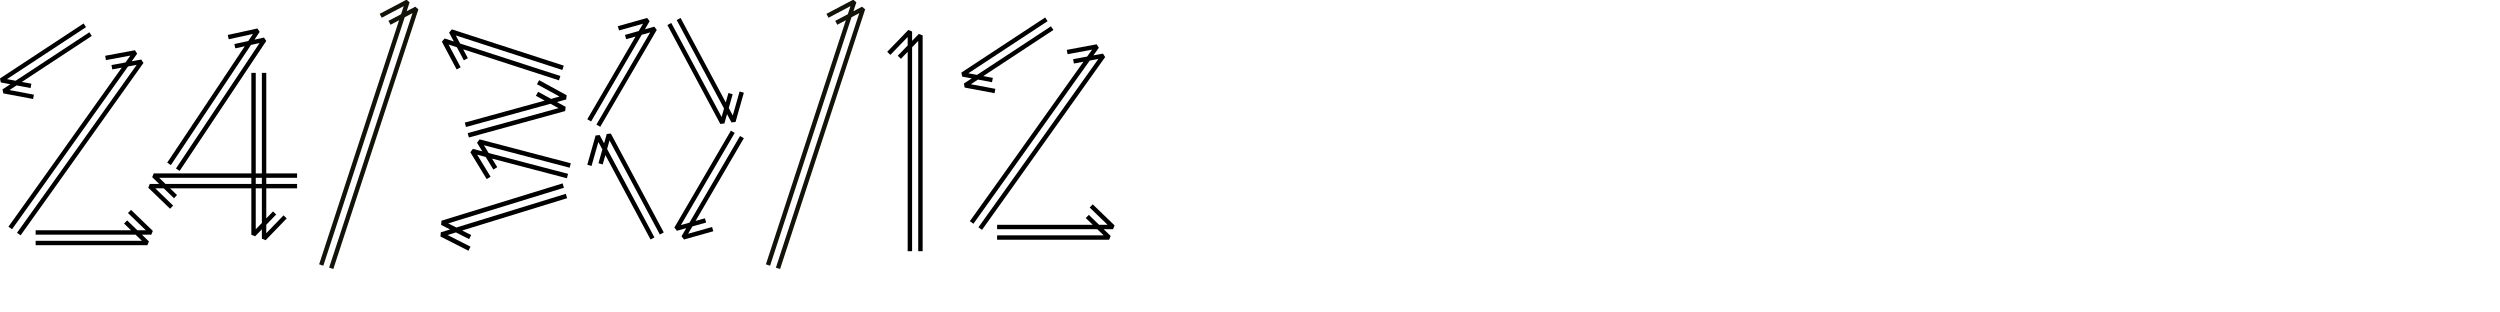 <?xml version="1.0" encoding="iso-8859-1"?>
<!-- Generator: Adobe Illustrator 23.1.1, SVG Export Plug-In . SVG Version: 6.00 Build 0)  -->
<svg version="1.1" id="Layer_1" xmlns="http://www.w3.org/2000/svg" xmlns:xlink="http://www.w3.org/1999/xlink" x="0px" y="0px"
	 viewBox="0 0 566.929 70.866" style="enable-background:new 0 0 566.929 70.866;" xml:space="preserve">
<g>
	<g>
		<g>
			<polygon points="103.489,51.596 101.644,50.659 127.887,42.578 127.583,41.588 100.115,50.046 100.033,51.002 102.065,52.034 
				99.962,52.68 99.88,53.636 106.228,56.858 106.696,55.935 101.491,53.293 103.393,52.708 106.381,54.225 106.849,53.302 
				104.818,52.27 128.614,44.941 128.31,43.952 			"/>
			<polygon points="110.807,34.697 109.731,32.929 129.184,38.03 129.447,37.028 108.754,31.603 108.181,32.373 109.365,34.319 
				107.237,33.761 106.664,34.531 110.365,40.612 111.249,40.074 108.214,35.087 110.14,35.592 111.881,38.454 112.765,37.916 
				111.581,35.97 128.557,40.422 128.82,39.42 			"/>
			<polygon points="104.334,9.864 103.362,8.037 127.525,15.869 127.847,14.885 102.463,6.657 101.847,7.393 102.916,9.404 
				100.824,8.725 100.208,9.46 103.552,15.745 104.466,15.258 101.723,10.105 103.616,10.72 105.19,13.677 106.104,13.191 
				105.034,11.18 126.756,18.219 127.078,17.235 			"/>
			<polygon points="124.838,23.531 126.654,24.524 106.056,30.185 106.33,31.183 128.163,25.183 128.275,24.229 126.275,23.137 
				128.396,22.555 128.507,21.601 122.261,18.188 121.764,19.097 126.887,21.896 124.968,22.422 122.028,20.816 121.532,21.724 
				123.53,22.816 105.402,27.801 105.676,28.799 			"/>
		</g>
		<g>
			<polygon points="148.364,6.048 146.24,6.646 147.314,4.806 146.745,4.071 140.108,5.942 140.38,6.908 145.822,5.373 
				144.851,7.038 141.727,7.919 142,8.884 144.123,8.285 133.18,27.043 134.046,27.548 145.513,7.893 147.442,7.35 135.249,28.25 
				136.115,28.755 148.934,6.783 			"/>
			<polygon points="167.718,20.751 166.174,26.191 165.265,24.491 166.151,21.369 165.186,21.096 164.584,23.218 154.338,4.071 
				153.453,4.544 164.189,24.607 163.642,26.535 152.226,5.201 151.341,5.674 163.343,28.103 164.268,28.003 164.87,25.88 
				165.876,27.759 166.8,27.659 168.683,21.025 			"/>
			<polygon points="156.04,53.011 157.012,51.345 160.135,50.465 159.863,49.5 157.739,50.098 168.683,31.341 167.816,30.835 
				156.35,50.49 154.421,51.034 166.614,30.134 165.747,29.628 152.929,51.601 153.498,52.336 155.622,51.737 154.549,53.577 
				155.118,54.313 161.755,52.441 161.483,51.476 			"/>
			<polygon points="149.637,53.182 150.521,52.709 138.519,30.281 137.595,30.381 136.992,32.504 135.987,30.625 135.063,30.725 
				133.18,37.359 134.145,37.632 135.688,32.193 136.598,33.892 135.712,37.014 136.677,37.288 137.279,35.165 147.525,54.313 
				148.409,53.84 137.673,33.777 138.221,31.848 			"/>
		</g>
	</g>
	<g>
		<g>
			<polygon points="30.6,11.391 23.848,12.65 24.031,13.631 29.568,12.6 28.454,14.164 25.276,14.756 25.46,15.738 27.62,15.335 
				9.354,40.989 8.971,41.527 1.914,51.405 2.728,51.984 9.785,42.106 10.168,41.568 29.034,15.072 30.997,14.707 11.298,42.373 
				10.915,42.911 3.858,52.788 4.671,53.368 11.729,43.49 12.111,42.952 32.528,14.279 32.029,13.498 29.868,13.901 31.099,12.172 
							"/>
			<polygon points="3.756,19.368 6.932,19.967 7.117,18.985 4.957,18.578 20.814,8.151 20.266,7.316 3.544,18.312 1.582,17.942 
				19.504,6.157 18.955,5.323 0,17.787 0.182,18.695 2.342,19.102 0.569,20.268 0.751,21.176 7.501,22.448 7.686,21.466 
				2.151,20.423 			"/>
			<polygon points="34.657,52.361 29.715,47.591 29.021,48.309 33.073,52.222 31.153,52.222 28.828,49.976 28.134,50.695 
				29.715,52.222 8.083,52.222 8.083,53.22 30.749,53.22 32.186,54.607 8.083,54.607 8.083,55.606 33.422,55.606 33.769,54.747 
				32.188,53.22 34.31,53.22 			"/>
		</g>
		<g>
			<polygon points="39.259,46.618 35.207,42.706 37.127,42.706 39.453,44.951 40.146,44.232 38.565,42.706 67.369,42.706 
				67.369,41.707 37.531,41.707 36.095,40.32 67.369,40.32 67.369,39.321 34.858,39.321 34.512,40.18 36.093,41.707 33.971,41.707 
				33.624,42.566 38.566,47.337 			"/>
			<polygon points="64.295,48.836 60.383,52.888 60.383,50.968 62.628,48.642 61.91,47.949 60.383,49.53 60.383,16.529 
				59.384,16.529 59.384,50.564 57.997,52 57.997,16.529 56.998,16.529 56.998,53.237 57.857,53.583 59.384,52.002 59.384,54.124 
				60.243,54.471 65.014,49.529 			"/>
			<polygon points="58.364,6.458 51.654,7.927 51.868,8.903 57.37,7.698 56.305,9.296 53.147,9.987 53.361,10.963 55.508,10.493 
				37.916,36.886 38.748,37.439 56.913,10.186 58.864,9.759 39.902,38.208 40.734,38.762 60.38,9.284 59.858,8.519 57.71,8.989 
				58.886,7.223 			"/>
		</g>
	</g>
	<polygon style="fill:#131309;" points="81.43,35.486 81.636,34.858 91.777,3.914 93.544,2.98 82.955,35.29 82.749,35.918 
		74.639,60.689 75.589,61 83.7,36.23 83.905,35.602 94.88,2.115 94.171,1.517 92.225,2.546 92.887,0.527 92.178,-0.071 
		86.098,3.143 86.566,4.027 91.551,1.391 90.953,3.218 88.091,4.73 88.559,5.614 90.504,4.586 80.685,34.546 80.479,35.174 
		72.369,59.945 73.319,60.256 	"/>
	<polygon style="fill:#131309;" points="182.744,35.486 182.949,34.858 193.091,3.914 194.858,2.98 184.269,35.29 184.063,35.918 
		175.952,60.689 176.903,61 185.013,36.23 185.219,35.602 196.194,2.115 195.485,1.517 193.539,2.546 194.201,0.527 193.492,-0.071 
		187.412,3.143 187.88,4.027 192.865,1.391 192.266,3.218 189.405,4.73 189.873,5.614 191.818,4.586 181.999,34.546 181.793,35.174 
		173.683,59.945 174.633,60.256 	"/>
	<g>
		<g>
			<polygon points="248.687,10.047 241.918,11.309 242.102,12.293 247.653,11.259 246.536,12.827 243.35,13.42 243.534,14.404 
				245.7,14.001 227.389,39.718 227.005,40.257 219.931,50.159 220.746,50.74 227.821,40.838 228.205,40.299 247.117,13.737 
				249.085,13.371 229.337,41.105 228.954,41.644 221.879,51.546 222.695,52.127 229.769,42.225 230.153,41.686 250.619,12.942 
				250.12,12.159 247.953,12.563 249.187,10.83 			"/>
			<polygon points="221.777,18.044 224.961,18.644 225.146,17.66 222.981,17.252 238.877,6.799 238.327,5.962 221.565,16.985 
				219.597,16.614 237.563,4.8 237.013,3.964 218.012,16.458 218.194,17.369 220.36,17.777 218.582,18.946 218.765,19.856 
				225.532,21.131 225.717,20.146 220.168,19.101 			"/>
			<polygon points="252.754,51.118 247.8,46.335 247.105,47.056 251.167,50.978 249.242,50.978 246.91,48.727 246.215,49.447 
				247.8,50.978 226.115,50.978 226.115,51.979 248.837,51.979 250.277,53.37 226.115,53.37 226.115,54.371 251.516,54.371 
				251.864,53.51 250.279,51.979 252.406,51.979 			"/>
		</g>
		<polygon points="206.838,43.982 206.838,43.32 206.838,10.713 208.228,9.274 208.228,43.32 208.228,43.982 208.228,56.965 
			209.23,56.965 209.23,43.982 209.23,43.32 209.23,8.034 208.369,7.687 206.838,9.272 206.838,7.144 205.977,6.797 201.194,11.75 
			201.915,12.446 205.836,8.384 205.836,10.309 203.585,12.64 204.306,13.335 205.836,11.75 205.836,43.32 205.836,43.982 
			205.836,56.965 206.838,56.965 		"/>
	</g>
</g>
</svg>
